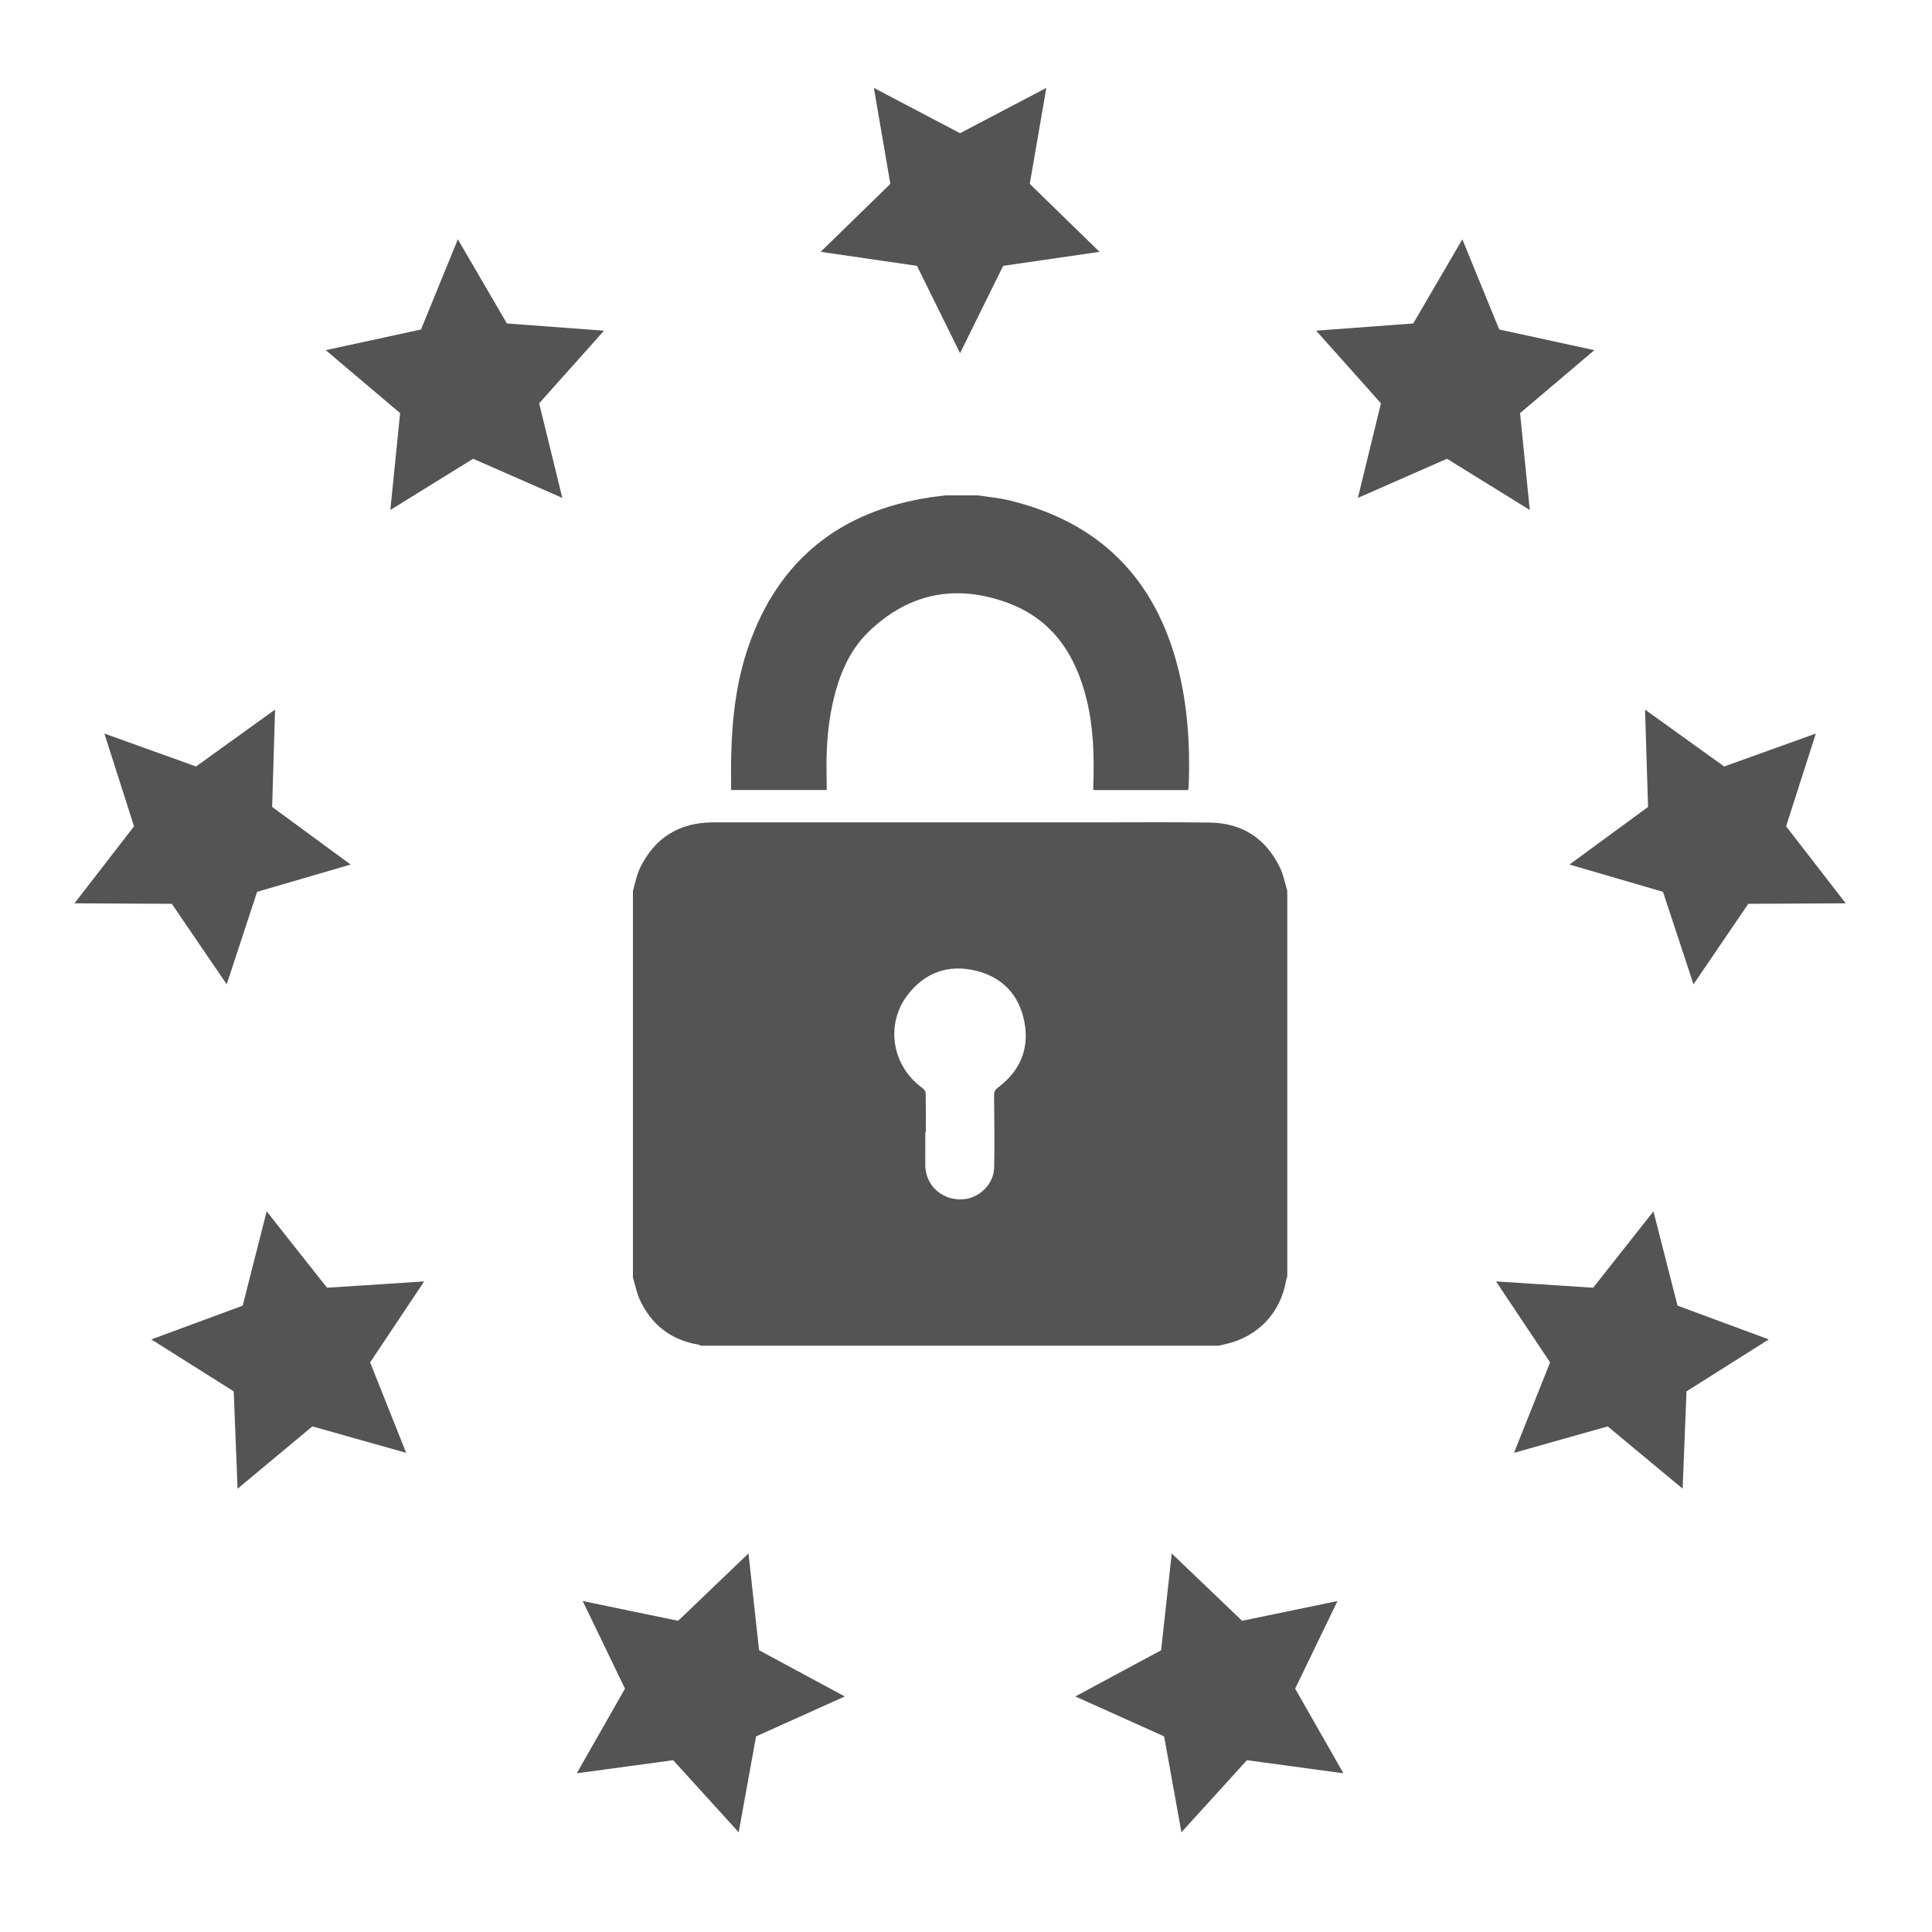 <svg xmlns="http://www.w3.org/2000/svg" xmlns:xlink="http://www.w3.org/1999/xlink" width="110" zoomAndPan="magnify" viewBox="0 0 82.5 82.5" height="110" preserveAspectRatio="xMidYMid meet" version="1.0"><defs><clipPath id="271dd5dbc3"><path d="M 35 3.758 L 47 3.758 L 47 16 L 35 16 Z M 35 3.758 " clip-rule="nonzero"/></clipPath><clipPath id="daf8a3add5"><path d="M 3.094 30 L 15 30 L 15 43 L 3.094 43 Z M 3.094 30 " clip-rule="nonzero"/></clipPath><clipPath id="ffc5f8844d"><path d="M 24 66 L 37 66 L 37 78.305 L 24 78.305 Z M 24 66 " clip-rule="nonzero"/></clipPath><clipPath id="ce7a1fd5a4"><path d="M 45 66 L 58 66 L 58 78.305 L 45 78.305 Z M 45 66 " clip-rule="nonzero"/></clipPath></defs><g clip-path="url(#271dd5dbc3)"><path fill="#545454" d="M 40.996 5.688 L 44.68 3.754 L 43.973 7.852 L 46.953 10.754 L 42.836 11.352 L 40.996 15.082 L 39.156 11.352 L 35.043 10.754 L 38.02 7.852 L 37.316 3.754 L 40.996 5.688 " fill-opacity="1" fill-rule="nonzero"/></g><path fill="#545454" d="M 17.977 14.07 L 19.551 10.219 L 21.645 13.812 L 25.793 14.121 L 23.023 17.223 L 24.012 21.262 L 20.203 19.59 L 16.668 21.777 L 17.086 17.641 L 13.91 14.953 L 17.977 14.07 " fill-opacity="1" fill-rule="nonzero"/><g clip-path="url(#daf8a3add5)"><path fill="#545454" d="M 5.723 35.285 L 4.457 31.324 L 8.371 32.73 L 11.746 30.301 L 11.621 34.457 L 14.973 36.918 L 10.98 38.082 L 9.68 42.031 L 7.336 38.594 L 3.18 38.574 L 5.723 35.285 " fill-opacity="1" fill-rule="nonzero"/></g><path fill="#545454" d="M 9.98 59.414 L 6.461 57.195 L 10.363 55.754 L 11.387 51.727 L 13.965 54.988 L 18.113 54.719 L 15.805 58.176 L 17.344 62.039 L 13.34 60.91 L 10.145 63.57 L 9.98 59.414 " fill-opacity="1" fill-rule="nonzero"/><g clip-path="url(#ffc5f8844d)"><path fill="#545454" d="M 28.746 75.164 L 24.629 75.723 L 26.688 72.109 L 24.883 68.367 L 28.957 69.211 L 31.961 66.336 L 32.414 70.469 L 36.074 72.441 L 32.285 74.148 L 31.543 78.242 L 28.746 75.164 " fill-opacity="1" fill-rule="nonzero"/></g><g clip-path="url(#ce7a1fd5a4)"><path fill="#545454" d="M 53.246 75.164 L 50.449 78.242 L 49.711 74.148 L 45.918 72.441 L 49.582 70.469 L 50.035 66.336 L 53.039 69.211 L 57.113 68.367 L 55.305 72.109 L 57.367 75.723 L 53.246 75.164 " fill-opacity="1" fill-rule="nonzero"/></g><path fill="#545454" d="M 72.016 59.414 L 71.852 63.57 L 68.652 60.91 L 64.652 62.039 L 66.191 58.176 L 63.883 54.719 L 68.031 54.988 L 70.605 51.727 L 71.633 55.754 L 75.531 57.195 L 72.016 59.414 " fill-opacity="1" fill-rule="nonzero"/><path fill="#545454" d="M 76.27 35.285 L 78.816 38.574 L 74.656 38.594 L 72.316 42.031 L 71.012 38.082 L 67.02 36.918 L 70.375 34.457 L 70.246 30.301 L 73.625 32.73 L 77.539 31.324 L 76.27 35.285 " fill-opacity="1" fill-rule="nonzero"/><path fill="#545454" d="M 64.02 14.07 L 68.082 14.953 L 64.91 17.641 L 65.324 21.777 L 61.789 19.59 L 57.984 21.262 L 58.969 17.223 L 56.203 14.121 L 60.348 13.812 L 62.445 10.219 L 64.02 14.07 " fill-opacity="1" fill-rule="nonzero"/><path fill="#545454" d="M 39.535 48.336 C 39.527 48.336 39.52 48.336 39.512 48.336 C 39.512 48.832 39.508 49.324 39.512 49.82 C 39.512 49.879 39.523 49.941 39.535 50.004 C 39.652 50.734 40.316 51.254 41.086 51.215 C 41.809 51.18 42.441 50.57 42.453 49.852 C 42.473 48.824 42.461 47.797 42.449 46.773 C 42.449 46.617 42.488 46.539 42.605 46.449 C 43.547 45.75 43.961 44.805 43.746 43.656 C 43.531 42.488 42.801 41.715 41.645 41.445 C 40.5 41.176 39.512 41.523 38.781 42.453 C 37.789 43.719 38.074 45.516 39.391 46.461 C 39.453 46.508 39.527 46.598 39.527 46.672 C 39.539 47.227 39.535 47.781 39.535 48.336 Z M 54.969 38.039 C 54.969 43.527 54.969 49.016 54.969 54.504 C 54.953 54.555 54.934 54.605 54.922 54.656 C 54.699 56.035 53.742 57.059 52.387 57.383 C 52.273 57.406 52.164 57.438 52.051 57.465 C 44.684 57.465 37.312 57.465 29.941 57.465 C 29.906 57.453 29.875 57.43 29.84 57.422 C 28.66 57.227 27.82 56.578 27.32 55.5 C 27.184 55.203 27.125 54.867 27.027 54.551 C 27.027 49.047 27.027 43.543 27.027 38.039 C 27.125 37.711 27.184 37.363 27.332 37.062 C 27.961 35.766 29.012 35.121 30.449 35.117 C 35.938 35.117 41.426 35.117 46.91 35.117 C 48.496 35.117 50.078 35.102 51.664 35.125 C 53.055 35.145 54.062 35.812 54.664 37.062 C 54.809 37.367 54.871 37.711 54.969 38.039 " fill-opacity="1" fill-rule="nonzero"/><path fill="#545454" d="M 41.75 21.152 C 42.207 21.223 42.668 21.262 43.113 21.371 C 46.957 22.301 49.34 24.711 50.305 28.531 C 50.719 30.168 50.82 31.836 50.762 33.523 C 50.758 33.59 50.746 33.66 50.738 33.738 C 49.391 33.738 48.055 33.738 46.688 33.738 C 46.688 33.645 46.684 33.555 46.688 33.465 C 46.727 32.262 46.691 31.066 46.406 29.891 C 45.945 27.988 44.969 26.473 43.07 25.758 C 40.863 24.93 38.84 25.305 37.121 26.949 C 36.23 27.797 35.801 28.91 35.543 30.094 C 35.328 31.09 35.277 32.094 35.297 33.109 C 35.305 33.312 35.301 33.516 35.301 33.734 C 33.953 33.734 32.613 33.734 31.219 33.734 C 31.219 33.254 31.211 32.777 31.223 32.301 C 31.258 30.691 31.438 29.094 31.973 27.566 C 33.262 23.887 35.887 21.824 39.715 21.238 C 39.938 21.207 40.16 21.18 40.387 21.152 C 40.84 21.152 41.297 21.152 41.75 21.152 " fill-opacity="1" fill-rule="nonzero"/></svg>